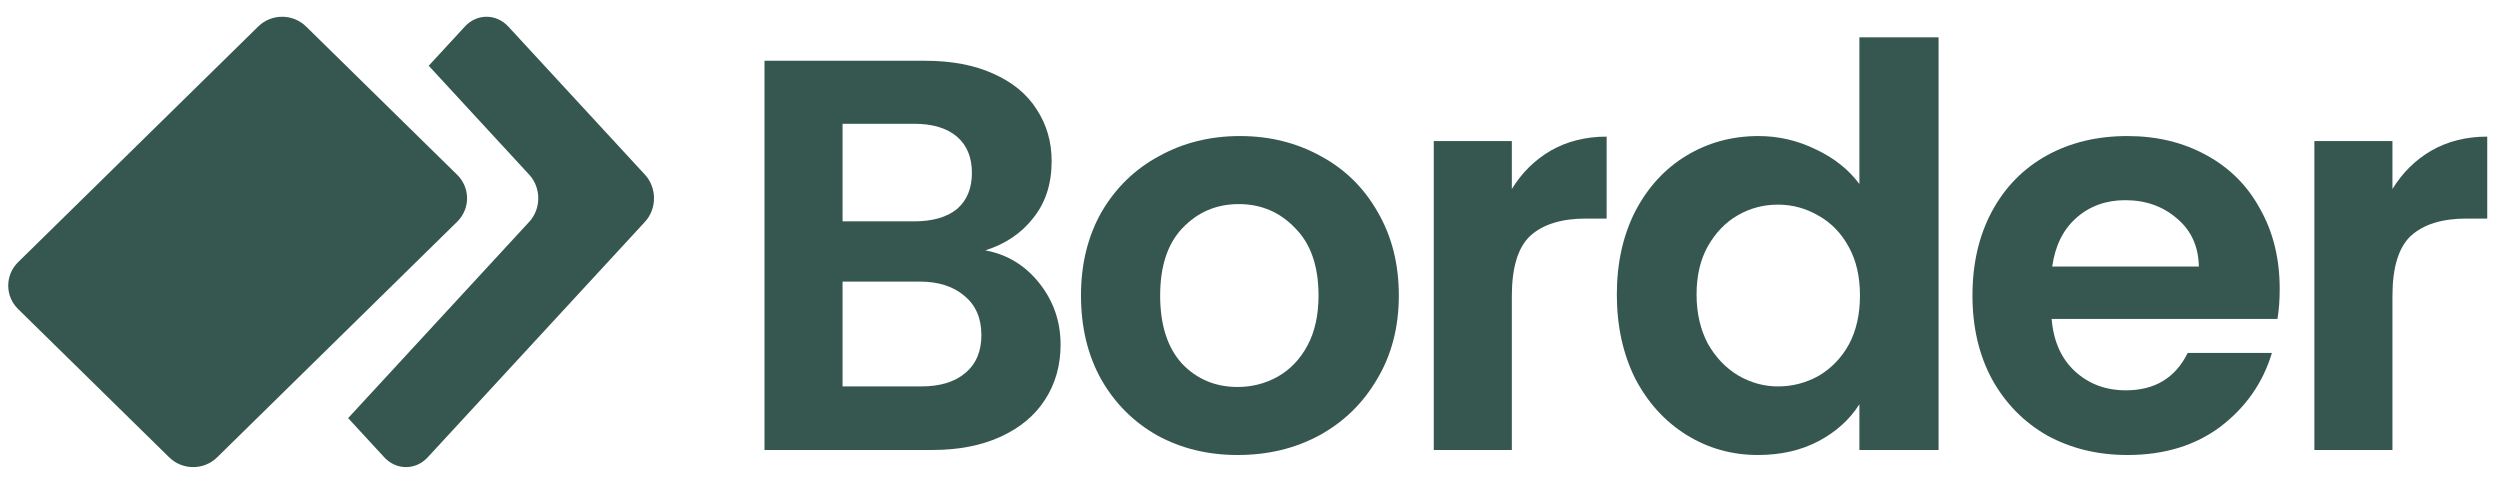 <svg width="124" height="24" viewBox="0 0 124 24" fill="none" xmlns="http://www.w3.org/2000/svg">
<g id="Group 22">
<path id="Vector" d="M22.675 8.669C23.331 9.312 23.331 10.355 22.675 10.998L10.767 22.686C10.112 23.329 9.049 23.329 8.394 22.686L0.9 15.331C0.244 14.688 0.244 13.645 0.9 13.001L12.808 1.314C13.463 0.67 14.526 0.67 15.181 1.314L22.675 8.669Z" fill="#36574F"/>
<path id="Vector_2" d="M26.253 10.998C26.846 10.355 26.846 9.312 26.253 8.669L21.264 3.261L23.06 1.314C23.653 0.67 24.615 0.67 25.209 1.314L31.994 8.669C32.587 9.312 32.587 10.355 31.994 10.998L21.212 22.686C20.618 23.329 19.656 23.329 19.063 22.686L17.267 20.739L26.253 10.998Z" fill="#36574F"/>
<path id="Vector_3" d="M48.871 12.417C49.959 12.62 50.853 13.164 51.554 14.049C52.254 14.934 52.605 15.948 52.605 17.091C52.605 18.124 52.346 19.037 51.83 19.829C51.333 20.604 50.604 21.212 49.645 21.655C48.687 22.097 47.553 22.319 46.244 22.319H37.919V3.014H45.884C47.193 3.014 48.318 3.226 49.258 3.65C50.217 4.074 50.936 4.664 51.415 5.42C51.913 6.176 52.162 7.033 52.162 7.992C52.162 9.117 51.858 10.057 51.249 10.813C50.66 11.569 49.867 12.104 48.871 12.417ZM41.791 10.979H45.331C46.253 10.979 46.963 10.776 47.461 10.371C47.958 9.947 48.207 9.347 48.207 8.573C48.207 7.799 47.958 7.199 47.461 6.775C46.963 6.351 46.253 6.139 45.331 6.139H41.791V10.979ZM45.691 19.166C46.631 19.166 47.359 18.944 47.875 18.502C48.41 18.06 48.677 17.432 48.677 16.621C48.677 15.791 48.401 15.146 47.847 14.685C47.295 14.206 46.548 13.966 45.607 13.966H41.791V19.166H45.691Z" fill="#36574F"/>
<path id="Vector_4" d="M61.389 22.568C59.914 22.568 58.586 22.246 57.406 21.6C56.226 20.936 55.295 20.005 54.613 18.807C53.949 17.608 53.617 16.226 53.617 14.658C53.617 13.091 53.958 11.708 54.64 10.51C55.341 9.311 56.291 8.389 57.489 7.744C58.688 7.08 60.025 6.748 61.499 6.748C62.974 6.748 64.311 7.08 65.51 7.744C66.708 8.389 67.648 9.311 68.33 10.51C69.031 11.708 69.382 13.091 69.382 14.658C69.382 16.226 69.022 17.608 68.303 18.807C67.602 20.005 66.644 20.936 65.427 21.6C64.228 22.246 62.882 22.568 61.389 22.568ZM61.389 19.194C62.09 19.194 62.744 19.028 63.352 18.696C63.979 18.346 64.477 17.829 64.846 17.147C65.215 16.465 65.399 15.635 65.399 14.658C65.399 13.202 65.012 12.086 64.237 11.312C63.482 10.519 62.55 10.123 61.444 10.123C60.338 10.123 59.407 10.519 58.651 11.312C57.913 12.086 57.544 13.202 57.544 14.658C57.544 16.115 57.904 17.24 58.623 18.032C59.361 18.807 60.282 19.194 61.389 19.194Z" fill="#36574F"/>
<path id="Vector_5" d="M74.987 9.375C75.485 8.564 76.13 7.928 76.923 7.467C77.735 7.006 78.656 6.776 79.689 6.776V10.841H78.665C77.448 10.841 76.527 11.127 75.9 11.699C75.291 12.27 74.987 13.266 74.987 14.685V22.319H71.115V6.997H74.987V9.375Z" fill="#36574F"/>
<path id="Vector_6" d="M80.195 14.603C80.195 13.054 80.499 11.68 81.108 10.482C81.735 9.283 82.583 8.361 83.653 7.716C84.722 7.071 85.911 6.748 87.22 6.748C88.216 6.748 89.165 6.969 90.069 7.412C90.972 7.836 91.691 8.407 92.226 9.127V1.853H96.153V22.319H92.226V20.051C91.747 20.807 91.074 21.416 90.207 21.877C89.34 22.337 88.335 22.568 87.192 22.568C85.902 22.568 84.722 22.236 83.653 21.573C82.583 20.909 81.735 19.977 81.108 18.779C80.499 17.562 80.195 16.17 80.195 14.603ZM92.254 14.658C92.254 13.718 92.069 12.916 91.701 12.252C91.332 11.57 90.834 11.053 90.207 10.703C89.58 10.334 88.907 10.15 88.188 10.15C87.469 10.15 86.805 10.325 86.197 10.675C85.588 11.026 85.09 11.542 84.703 12.224C84.335 12.888 84.15 13.681 84.15 14.603C84.15 15.524 84.335 16.336 84.703 17.036C85.09 17.718 85.588 18.244 86.197 18.613C86.823 18.982 87.487 19.166 88.188 19.166C88.907 19.166 89.58 18.991 90.207 18.641C90.834 18.272 91.332 17.756 91.701 17.092C92.069 16.41 92.254 15.599 92.254 14.658Z" fill="#36574F"/>
<path id="Vector_7" d="M113.073 14.326C113.073 14.88 113.036 15.377 112.962 15.82H101.761C101.853 16.926 102.24 17.793 102.923 18.42C103.605 19.046 104.444 19.36 105.44 19.36C106.878 19.36 107.901 18.742 108.509 17.507H112.686C112.243 18.982 111.395 20.199 110.141 21.158C108.888 22.098 107.348 22.568 105.522 22.568C104.047 22.568 102.72 22.246 101.54 21.6C100.378 20.936 99.466 20.005 98.802 18.807C98.156 17.608 97.834 16.226 97.834 14.658C97.834 13.072 98.156 11.681 98.802 10.482C99.447 9.284 100.351 8.362 101.512 7.716C102.674 7.071 104.01 6.748 105.522 6.748C106.979 6.748 108.279 7.062 109.422 7.689C110.584 8.316 111.478 9.21 112.105 10.371C112.75 11.514 113.073 12.833 113.073 14.326ZM109.063 13.22C109.044 12.224 108.685 11.431 107.984 10.842C107.283 10.233 106.426 9.929 105.412 9.929C104.453 9.929 103.642 10.224 102.978 10.814C102.333 11.386 101.936 12.188 101.789 13.22H109.063Z" fill="#36574F"/>
<path id="Vector_8" d="M118.665 9.375C119.163 8.564 119.808 7.928 120.601 7.467C121.412 7.006 122.334 6.776 123.367 6.776V10.841H122.343C121.127 10.841 120.205 11.127 119.578 11.699C118.969 12.27 118.665 13.266 118.665 14.685V22.319H114.793V6.997H118.665V9.375Z" fill="#36574F"/>
</g>
</svg>
